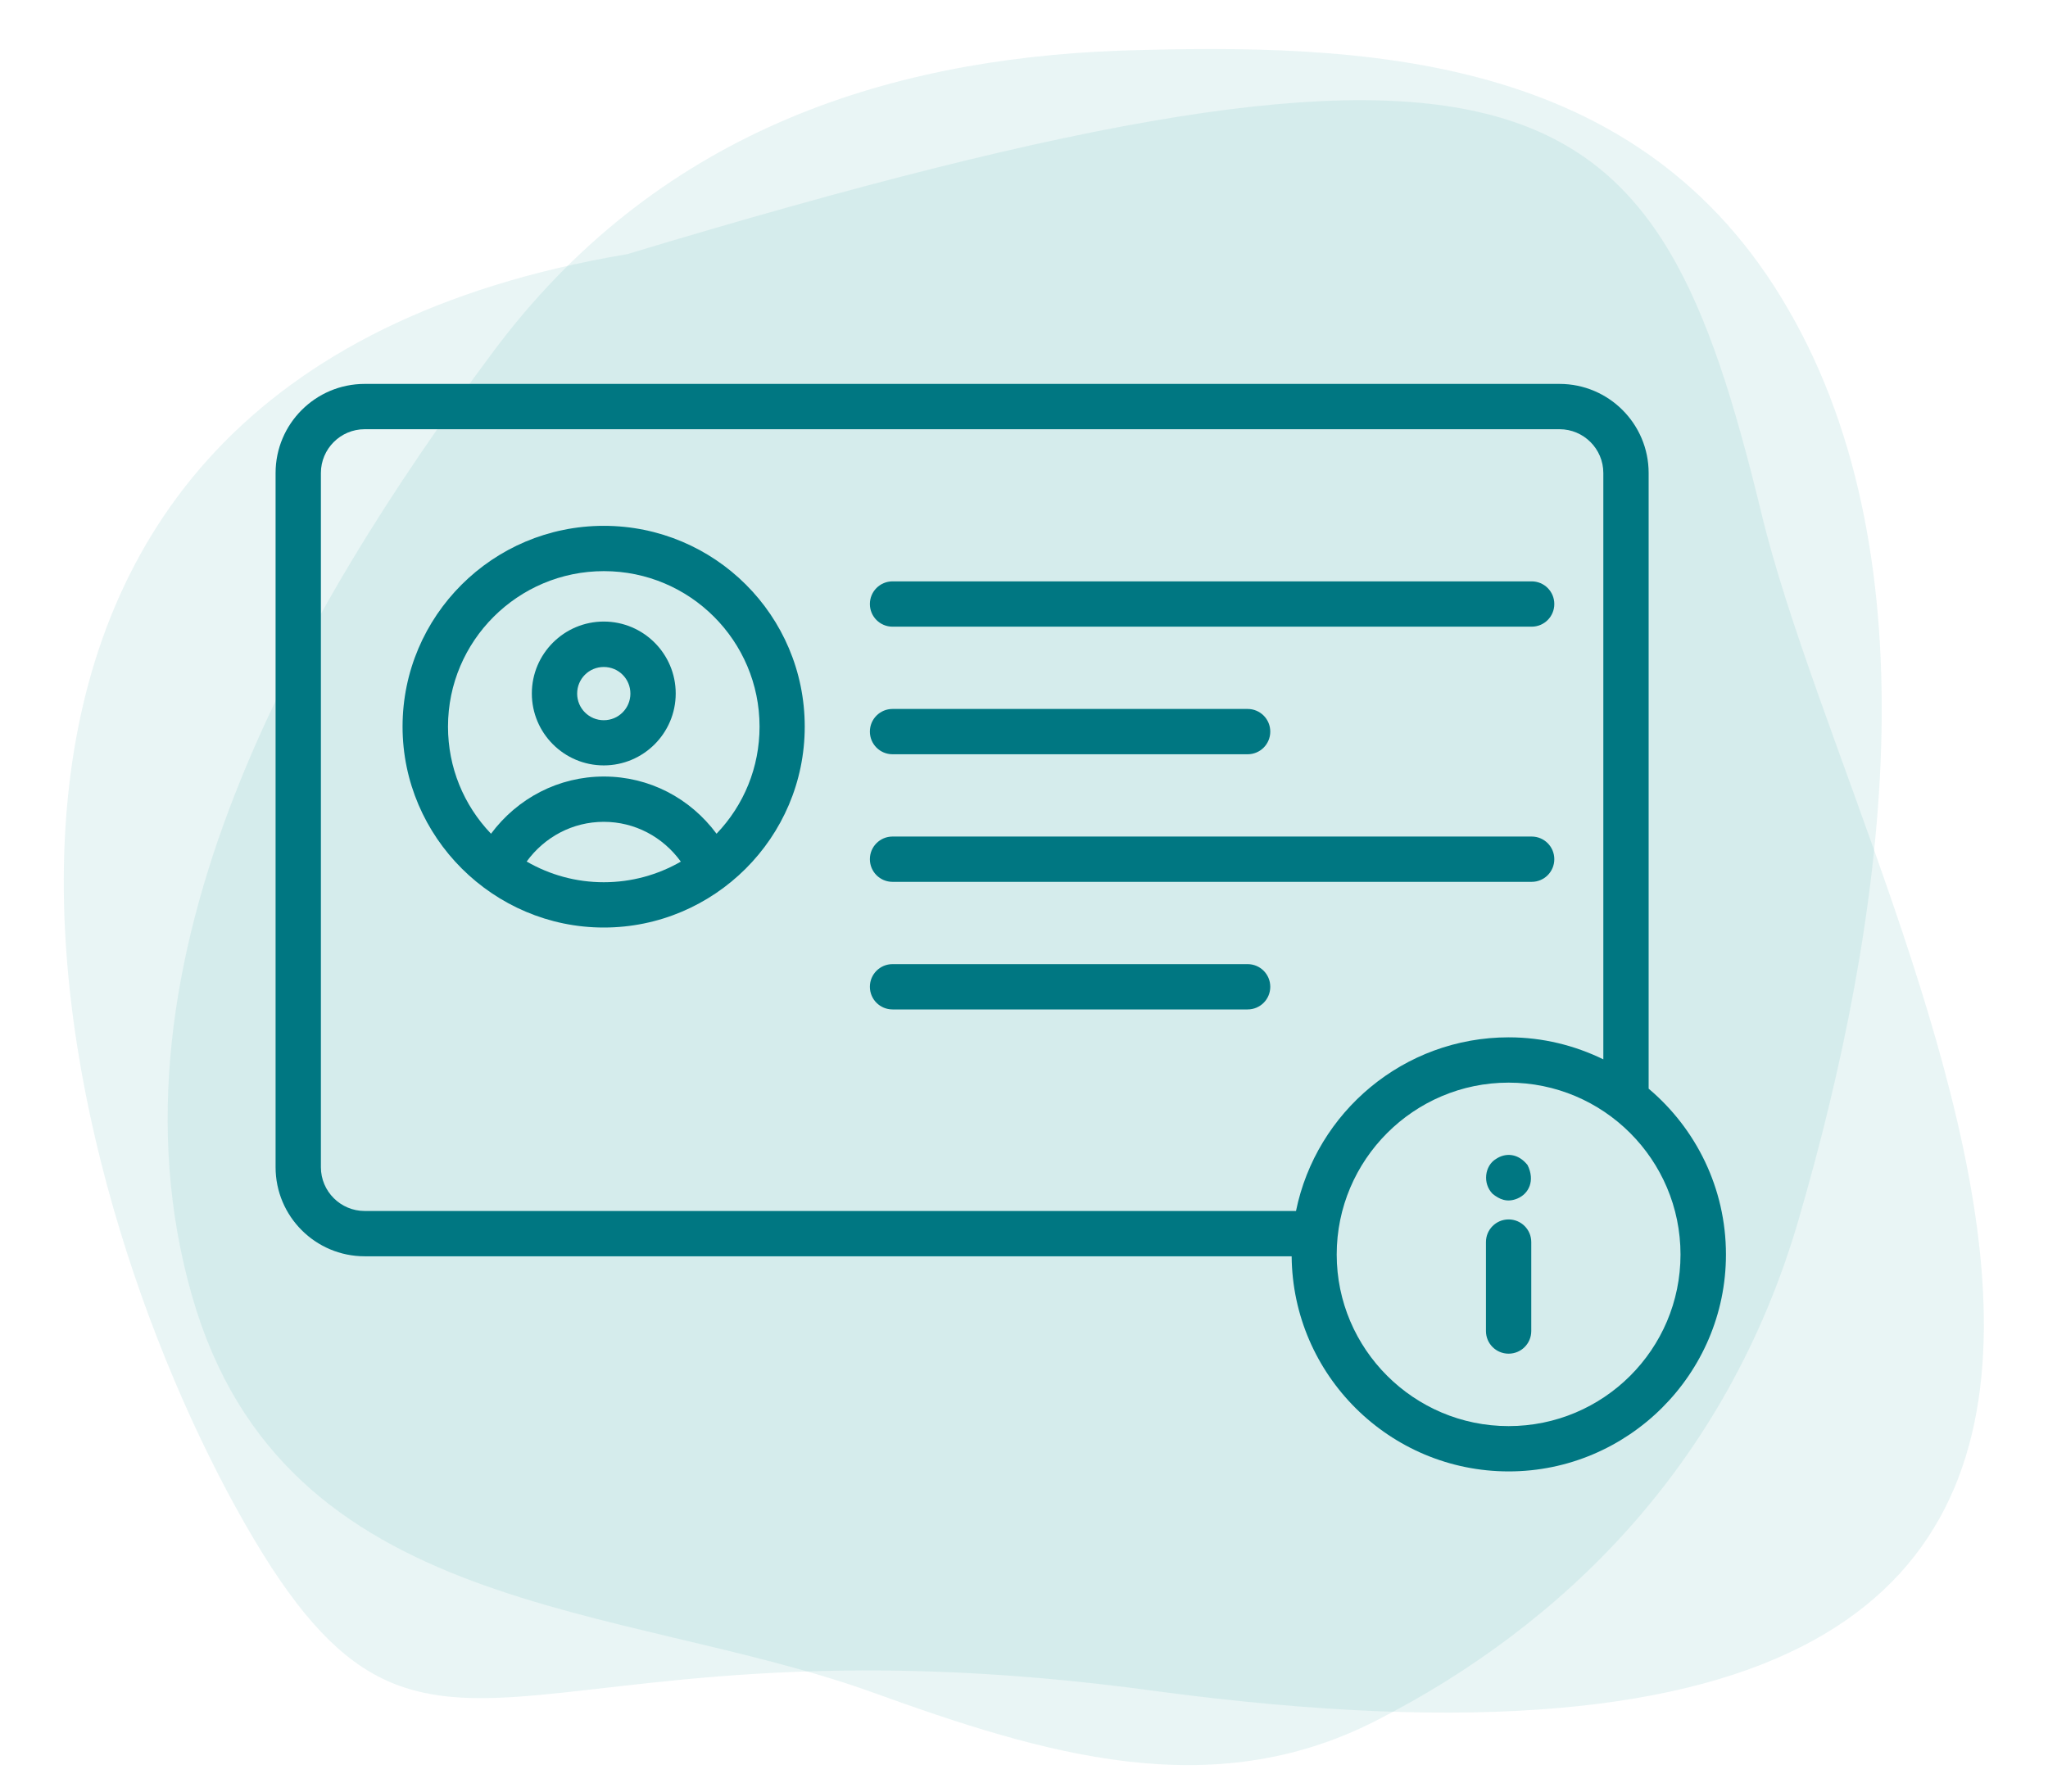 <?xml version="1.0" encoding="UTF-8"?><svg id="Ebene_1" xmlns="http://www.w3.org/2000/svg" viewBox="0 0 160 140"><defs><style>.cls-1{fill:#007782;}.cls-2{fill-rule:evenodd;}.cls-2,.cls-3{fill:#239c96;isolation:isolate;opacity:.1;}</style></defs><path class="cls-3" d="m90.4,132.16c101.2,13.5,55.3-58.3,47.2-92.1C129.4,6.36,120.9-1.84,49,19.86-10.5,29.86,2.7,88.16,17.7,116.46c15.6,29.3,20.4,8.5,72.7,15.7Z"/><path class="cls-2" d="m87.4,3.96c19.1-.6,40.7.1,52.3,20.2,11.5,19.8,7.6,47.9.8,71.2-5.6,19.2-18.5,31.7-33,39.1-12.9,6.6-26,2.6-39.3-2.2-19.7-7.1-46-5.8-53.2-31-7.5-26.2,8.6-53.7,23.4-73.6C51.2,10.36,69.1,4.66,87.4,3.96Z"/><g id="_31_account_info"><path class="cls-1" d="m47.17,41.09c-8.67,0-15.72,7.04-15.72,15.69s7.11,15.7,15.72,15.7,15.7-7.01,15.7-15.7-7.04-15.69-15.7-15.69Zm-6.03,26.24c1.41-1.94,3.61-3.11,6.03-3.11s4.61,1.17,6.02,3.11c-1.81,1.04-3.86,1.61-6.02,1.61-2.16,0-4.21-.57-6.03-1.62Zm14.84-2.18c-2.07-2.79-5.27-4.47-8.8-4.47s-6.74,1.68-8.82,4.47c-2.15-2.25-3.36-5.2-3.36-8.37,0-6.7,5.46-12.15,12.18-12.15s12.16,5.45,12.16,12.15c0,3.17-1.21,6.12-3.36,8.37h0Z"/><path class="cls-1" d="m47.17,48.57c-3.1,0-5.62,2.52-5.62,5.62s2.52,5.62,5.62,5.62,5.62-2.52,5.62-5.62-2.52-5.62-5.62-5.62Zm0,7.71c-1.15,0-2.08-.93-2.08-2.08s.92-2.08,2.08-2.08,2.08.93,2.08,2.08-.93,2.08-2.08,2.08Z"/><path class="cls-1" d="m69.73,48.97h49.93c.98,0,1.77-.79,1.77-1.77s-.79-1.77-1.77-1.77h-49.93c-.98,0-1.77.79-1.77,1.77s.79,1.77,1.77,1.77Z"/><path class="cls-1" d="m69.73,58.94h27.74c.98,0,1.77-.79,1.77-1.77s-.79-1.77-1.77-1.77h-27.74c-.98,0-1.77.79-1.77,1.77s.79,1.77,1.77,1.77h0Z"/><path class="cls-1" d="m69.73,68.91h49.93c.98,0,1.77-.79,1.77-1.77s-.79-1.77-1.77-1.77h-49.93c-.98,0-1.77.79-1.77,1.77s.79,1.77,1.77,1.77Z"/><path class="cls-1" d="m97.47,75.34h-27.74c-.98,0-1.77.79-1.77,1.77s.79,1.77,1.77,1.77h27.74c.98,0,1.77-.79,1.77-1.77s-.79-1.77-1.77-1.77Z"/><path class="cls-1" d="m128.8,85.07v-48.11c0-3.84-3.12-6.96-6.96-6.96H28.49c-3.84,0-6.96,3.12-6.96,6.96v54.25c0,3.84,3.12,6.96,6.96,6.96h72.42c.08,9.28,7.65,16.81,16.96,16.81s16.97-7.6,16.97-16.95c0-5.19-2.35-9.84-6.03-12.95h0Zm-103.73,6.14v-54.25c0-1.88,1.53-3.42,3.42-3.42h93.35c1.88,0,3.42,1.53,3.42,3.42v45.82c-2.24-1.09-4.74-1.72-7.39-1.72-8.19,0-15.04,5.83-16.62,13.57H28.49c-1.88,0-3.42-1.53-3.42-3.42h0Zm92.79,20.23c-7.4,0-13.43-6.02-13.43-13.41s6.02-13.43,13.43-13.43,13.43,6.02,13.43,13.43-6.02,13.41-13.43,13.41Z"/><path class="cls-1" d="m117.86,95.29c-.98,0-1.77.79-1.77,1.77v6.95c0,.98.79,1.77,1.77,1.77s1.77-.79,1.77-1.77v-6.95c0-.98-.79-1.77-1.77-1.77Z"/><path class="cls-1" d="m119.34,91.04c-.73-.92-1.71-.98-2.46-.48-.89.53-1.07,1.92-.27,2.73.51.41,1.11.71,1.93.37.91-.38,1.4-1.41.8-2.62Z"/></g></svg>
